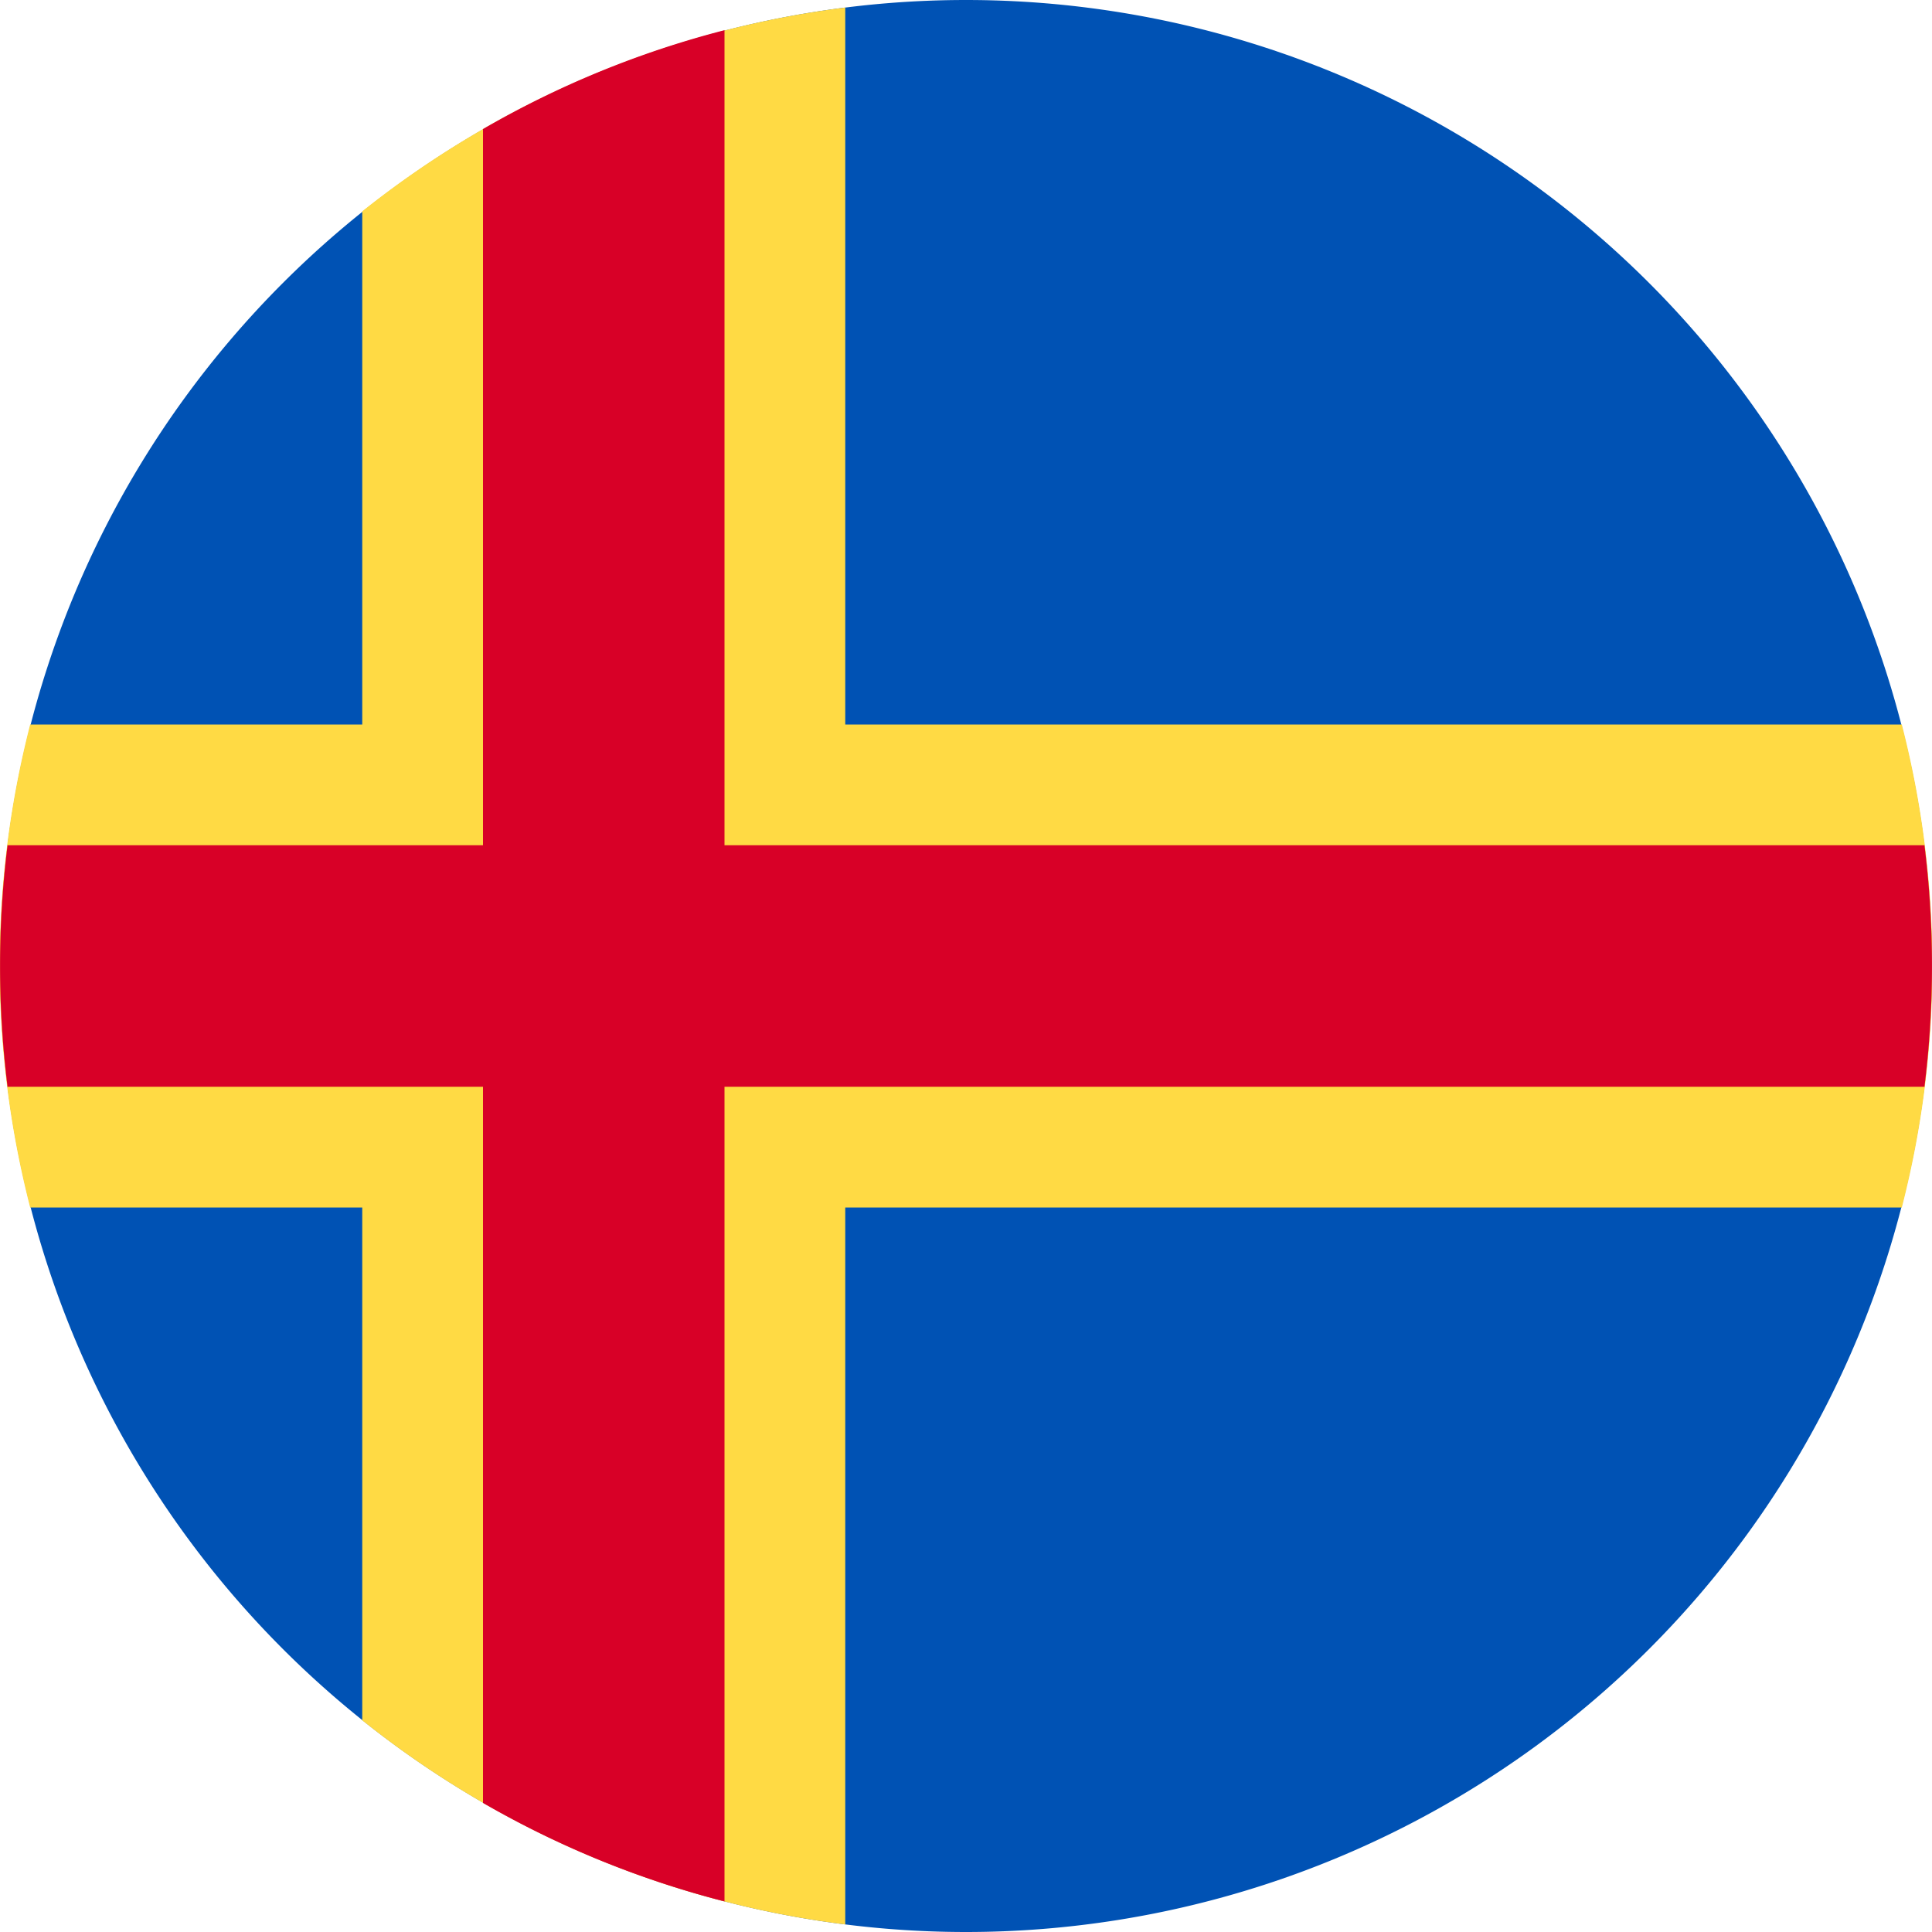 <?xml version="1.0" encoding="UTF-8"?> <svg xmlns="http://www.w3.org/2000/svg" width="512" height="512" fill="none"><path fill="#0052B4" d="M256 512a256 256 0 1 0 0-512 256 256 0 0 0 0 512"></path><path fill="#FFDA44" d="M504 320a257 257 0 0 0 0-128H224V2c-48 6-92 25.3-128 54v136H8a257 257 0 0 0 0 128h88v135.9c36 28.8 80 48.1 128 54.1V320z"></path><path fill="#D80027" d="M510 288a258 258 0 0 0 0-64H192V8a254 254 0 0 0-64 26.2V224H2a259 259 0 0 0 0 64h126v189.8a254 254 0 0 0 64 26.1V288z"></path></svg> 